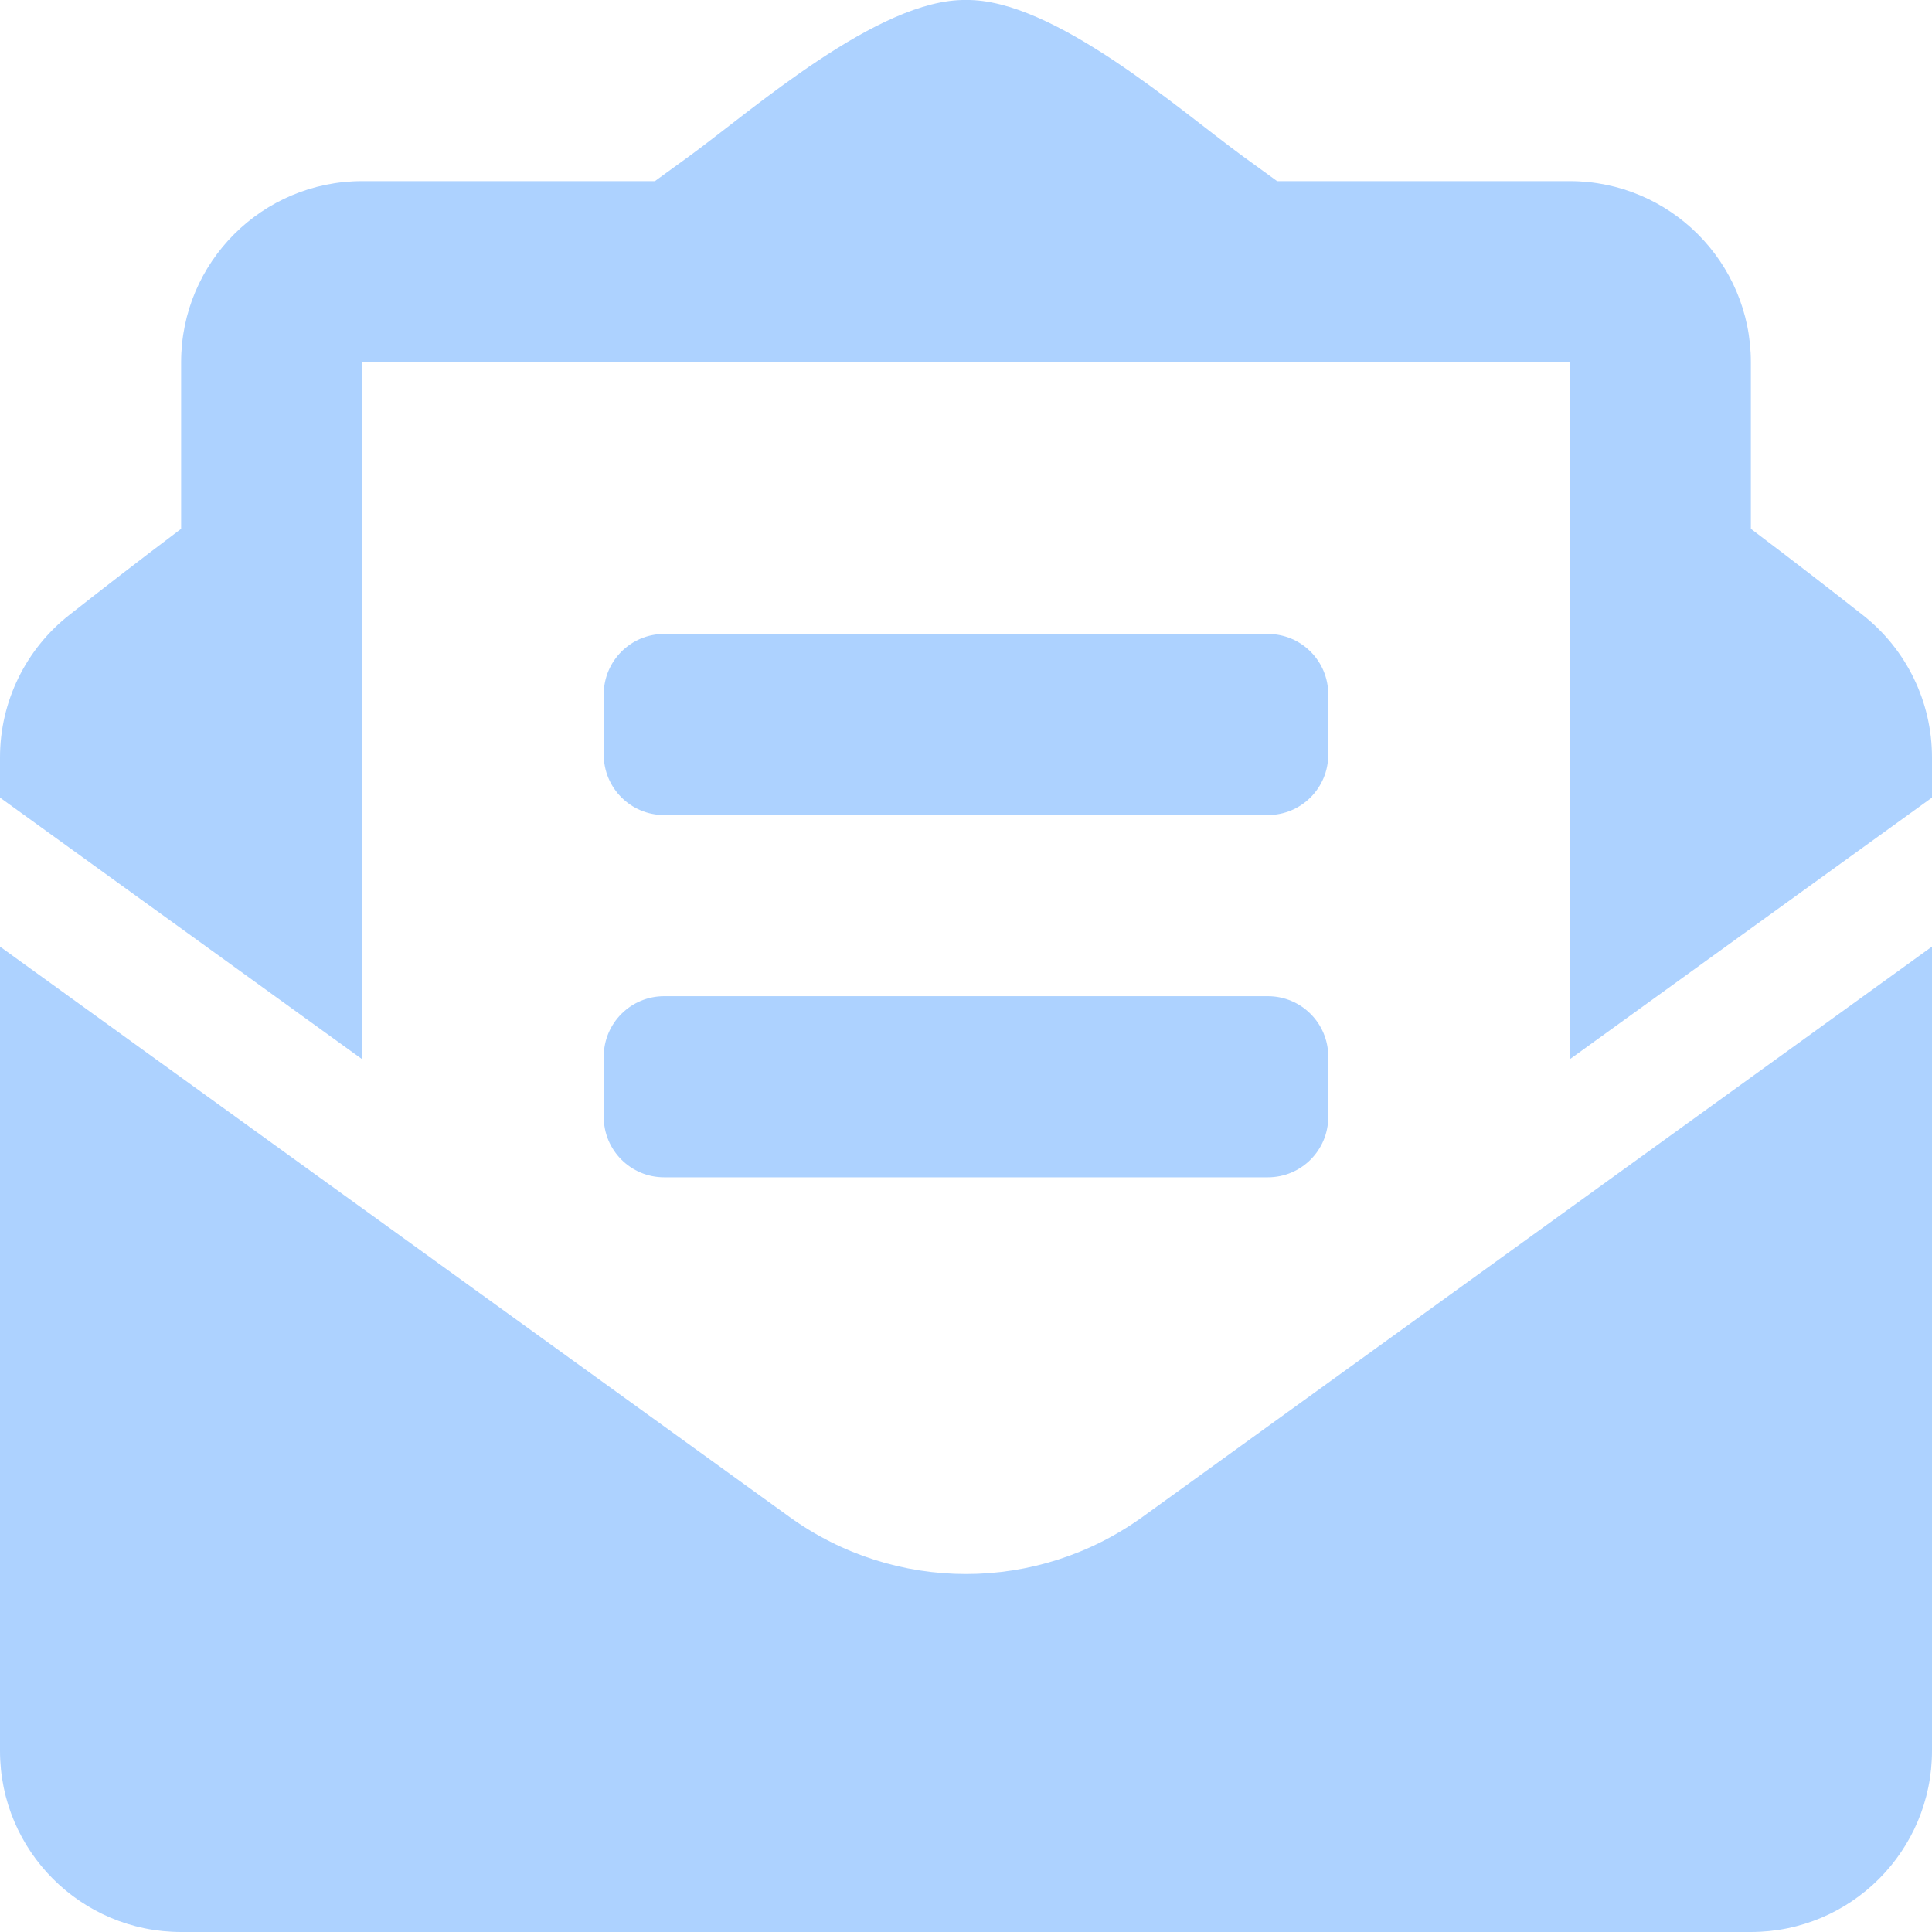 <svg height="7.11in" viewBox="0 0 512 512" width="7.11in" xmlns="http://www.w3.org/2000/svg"><path d="m176 216h160c8.84 0 16-7.16 16-16v-16c0-8.84-7.16-16-16-16h-160c-8.84 0-16 7.16-16 16v16c0 8.84 7.16 16 16 16zm-16 80c0 8.84 7.16 16 16 16h160c8.84 0 16-7.16 16-16v-16c0-8.84-7.16-16-16-16h-160c-8.84 0-16 7.16-16 16zm96 121.13c-16.42 0-32.84-5.06-46.86-15.19l-209.14-151.08v213.14c0 26.51 21.49 48 48 48h416c26.51 0 48-21.49 48-48v-213.14l-209.14 151.08c-14.02 10.12-30.44 15.19-46.86 15.19zm237.61-254.18c-8.85-6.94-17.24-13.47-29.61-22.81v-44.14c0-26.51-21.49-48-48-48h-77.55c-3.04-2.2-5.87-4.26-9.04-6.56-16.81-12.27-50.21-41.79-73.41-41.44-23.2-.35-56.59 29.17-73.41 41.44-3.17 2.3-6 4.36-9.04 6.56h-77.55c-26.51 0-48 21.49-48 48v44.14c-12.37 9.33-20.76 15.87-29.61 22.81-11.61 9.1-18.39 23.03-18.39 37.77v10.65l96 69.35v-184.72h320v184.72l96-69.35v-10.65c0-14.74-6.78-28.67-18.39-37.77z" fill="#add2ff"/></svg>